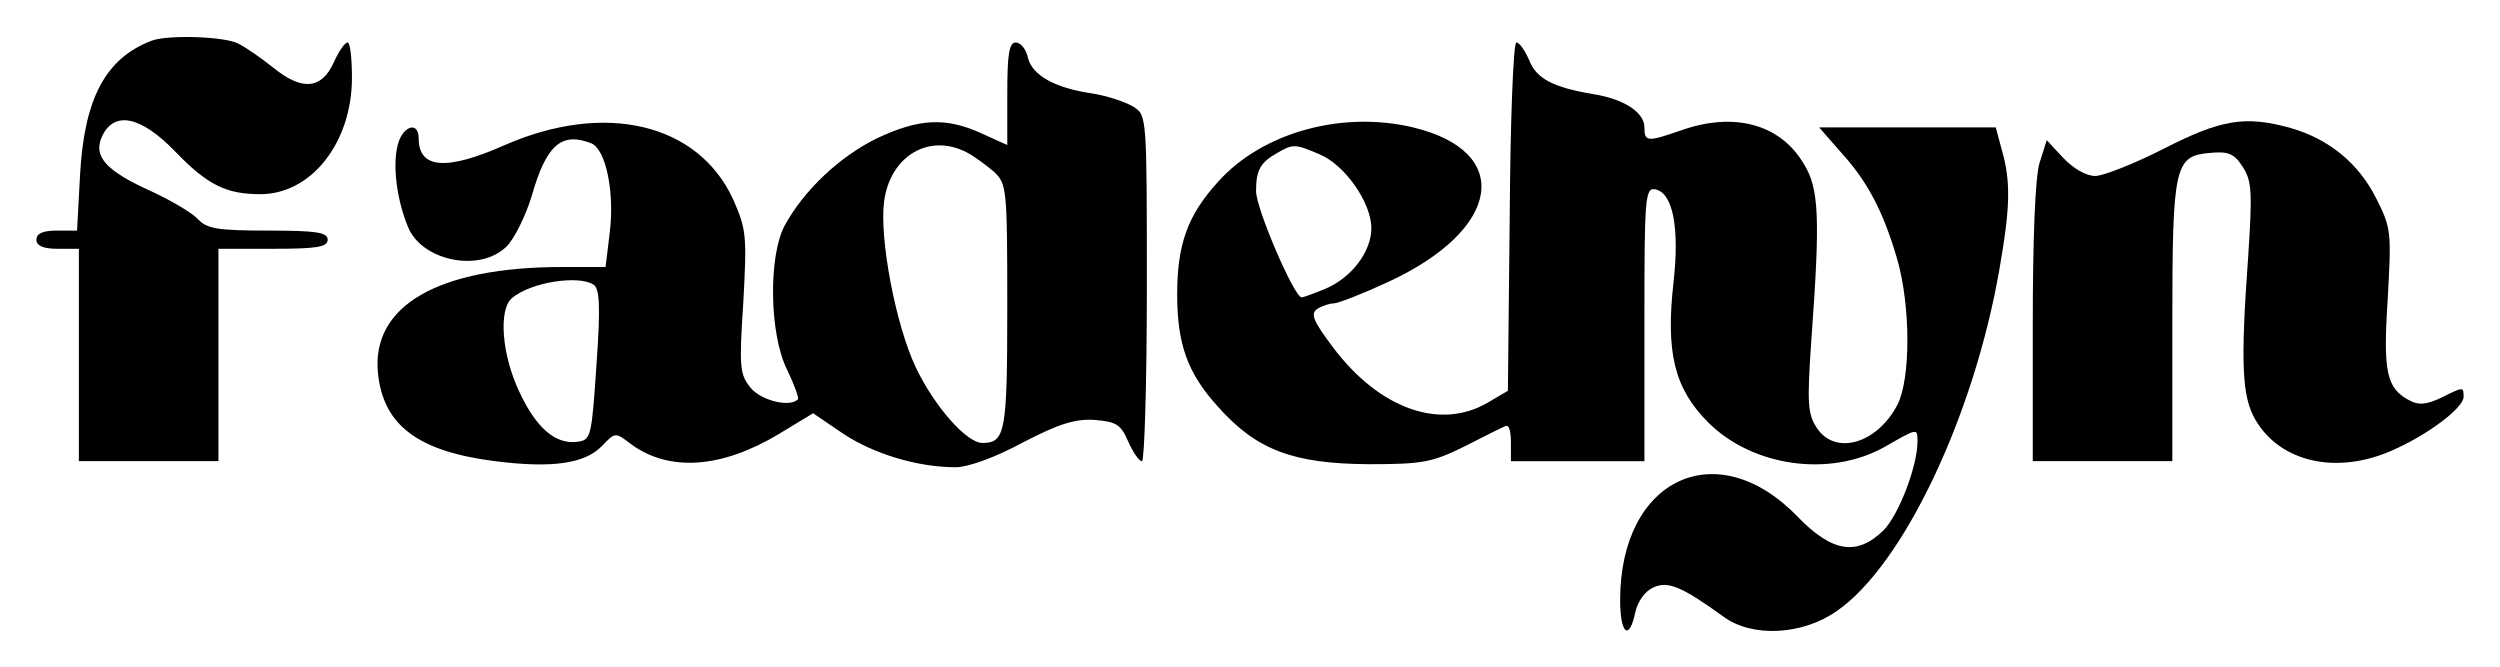 <?xml version="1.0" standalone="no"?>
<!DOCTYPE svg PUBLIC "-//W3C//DTD SVG 20010904//EN"
 "http://www.w3.org/TR/2001/REC-SVG-20010904/DTD/svg10.dtd">
<svg version="1.0" xmlns="http://www.w3.org/2000/svg"
 width="412pt" height="110pt" viewBox="0 0 412 110"
 preserveAspectRatio="xMidYMid meet">

<g transform="translate(0,110) scale(0.1,-0.1)"
fill="#000000" stroke="none">
<path d="M250 1033 c-76 -29 -111 -95 -118 -220 l-5 -93 -33 0 c-24 0 -34 -5
-34 -15 0 -10 11 -15 35 -15 l35 0 0 -175 0 -175 115 0 115 0 0 175 0 175 90
0 c73 0 90 3 90 15 0 12 -18 15 -98 15 -84 0 -101 3 -116 19 -9 10 -43 30 -75
45 -76 34 -98 58 -83 91 20 43 64 34 121 -25 53 -55 84 -70 140 -70 84 0 151
85 151 192 0 32 -3 58 -7 58 -5 0 -15 -15 -23 -33 -20 -44 -52 -47 -99 -9 -20
16 -46 34 -58 40 -22 12 -116 15 -143 5z"/>
<path d="M1660 945 l0 -84 -42 19 c-59 27 -103 25 -173 -8 -61 -30 -120 -85
-152 -144 -27 -51 -25 -179 4 -237 12 -25 20 -47 18 -49 -13 -14 -61 -2 -78
19 -18 22 -19 34 -12 141 6 111 5 120 -17 170 -58 125 -211 161 -376 89 -97
-43 -142 -39 -142 11 0 30 -28 20 -35 -13 -8 -33 -1 -88 17 -132 22 -57 119
-77 163 -33 13 13 31 50 41 82 24 85 49 107 98 88 24 -9 39 -79 31 -146 l-7
-58 -71 0 c-205 0 -316 -64 -304 -176 9 -85 66 -128 193 -144 94 -12 148 -4
176 25 22 23 22 23 48 3 63 -46 149 -40 244 17 l56 34 50 -34 c50 -33 122 -55
185 -55 20 0 65 16 111 41 60 31 86 39 118 37 35 -3 43 -7 55 -35 8 -18 18
-33 23 -33 4 0 8 128 8 285 0 284 0 285 -22 299 -13 8 -43 18 -68 22 -62 9
-99 30 -106 59 -3 14 -12 25 -20 25 -11 0 -14 -19 -14 -85z m-67 -96 c12 -6
32 -21 45 -32 21 -20 22 -26 22 -222 0 -207 -3 -225 -41 -225 -26 0 -79 60
-110 125 -33 70 -60 212 -52 273 10 75 74 113 136 81z m-615 -218 c10 -6 12
-34 5 -132 -8 -119 -9 -124 -31 -127 -36 -5 -68 22 -96 82 -29 61 -35 136 -12
155 31 26 109 38 134 22z"/>
<path d="M2488 743 l-3 -287 -34 -20 c-78 -45 -177 -10 -253 90 -34 45 -39 57
-27 65 8 5 20 9 27 9 7 0 48 16 89 35 187 86 208 215 42 255 -117 28 -249 -8
-322 -90 -50 -55 -67 -103 -67 -185 0 -82 17 -130 67 -185 64 -72 124 -94 248
-95 91 0 105 3 160 30 33 17 63 32 67 33 5 2 8 -10 8 -27 l0 -31 110 0 110 0
0 226 c0 209 1 225 18 222 29 -6 40 -63 30 -153 -13 -115 1 -175 57 -231 73
-73 200 -91 290 -41 56 32 55 32 55 9 0 -40 -31 -121 -56 -146 -44 -43 -85
-36 -142 23 -133 137 -292 62 -292 -138 0 -56 15 -68 25 -20 4 18 16 35 30 41
24 11 47 1 115 -48 47 -35 130 -31 187 9 109 75 226 321 268 563 18 102 19
145 4 197 l-10 37 -146 0 -145 0 35 -40 c44 -48 70 -97 93 -175 23 -78 23
-199 1 -242 -34 -65 -103 -84 -133 -38 -15 23 -16 41 -9 143 15 205 13 252
-13 293 -39 65 -115 85 -202 54 -55 -19 -60 -19 -60 5 0 25 -34 47 -85 55 -65
11 -93 25 -105 56 -7 16 -16 29 -21 29 -5 0 -10 -129 -11 -287z m-314 103 c42
-17 86 -80 86 -122 0 -39 -33 -82 -76 -100 -19 -8 -36 -14 -39 -14 -12 0 -75
146 -75 175 0 35 7 47 35 63 26 15 29 15 69 -2z"/>
<path d="M3566 855 c-49 -25 -100 -45 -113 -45 -15 0 -36 12 -53 30 l-27 29
-12 -38 c-7 -24 -11 -124 -11 -265 l0 -226 115 0 115 0 0 228 c0 260 4 275 62
280 30 3 40 -1 54 -23 15 -23 16 -41 9 -148 -13 -179 -10 -231 12 -269 41 -70
134 -91 226 -50 59 26 117 70 117 88 0 17 0 17 -38 -2 -24 -11 -36 -12 -51 -4
-38 20 -44 46 -36 168 6 109 6 116 -19 165 -29 58 -78 98 -141 116 -75 21
-115 14 -209 -34z"/>
</g>
</svg>
